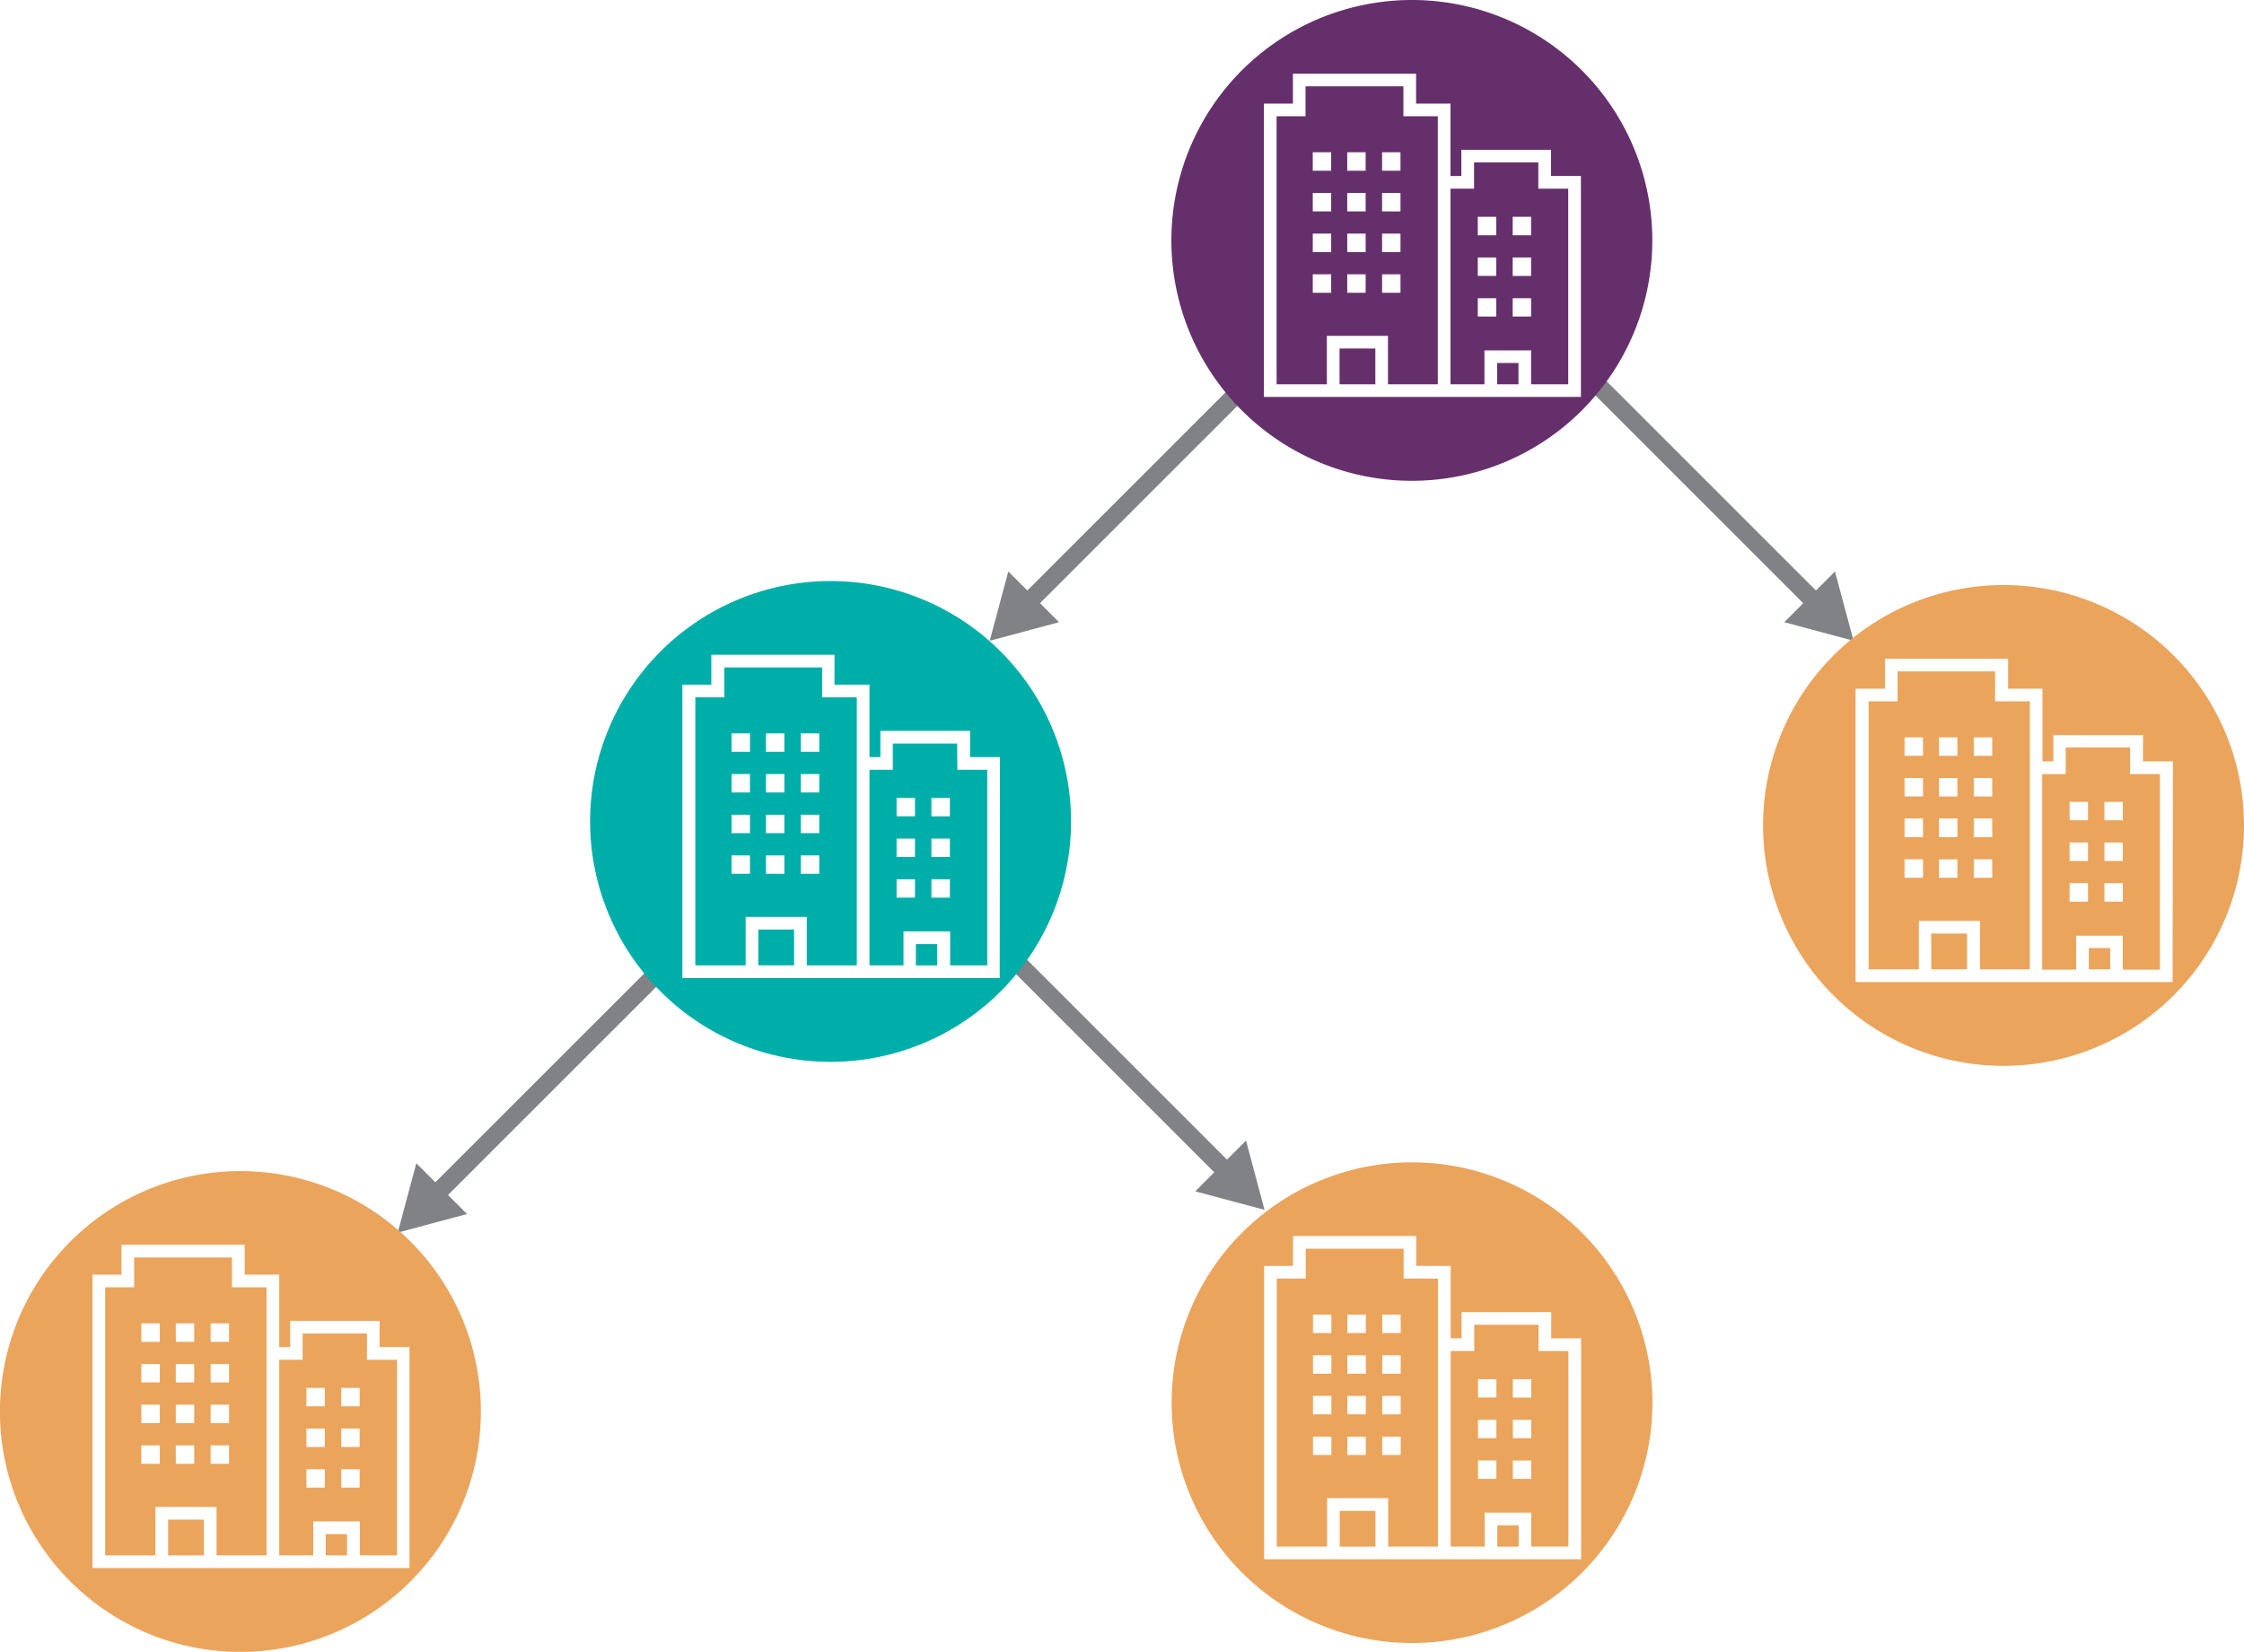 <svg xmlns="http://www.w3.org/2000/svg" viewBox="0 0 353.58 260.35"><defs><style>.cls-1{fill:none;stroke:#808285;stroke-linecap:round;stroke-linejoin:round;stroke-width:2.83px;}.cls-2{fill:#808285;}.cls-3{fill:#652f6c;}.cls-4{fill:#00aea9;}.cls-5{fill:#eba45c;}</style></defs><g id="Layer_2" data-name="Layer 2"><g id="Ukraine_page" data-name="Ukraine page"><line class="cls-1" x1="159.14" y1="150.58" x2="193.5" y2="184.94"></line><polygon class="cls-2" points="188.33 187.77 199.25 190.69 196.33 179.77 188.33 187.77"></polygon><line class="cls-1" x1="251.94" y1="60.88" x2="286.3" y2="95.24"></line><polygon class="cls-2" points="281.14 98.07 292.06 100.99 289.13 90.07 281.14 98.07"></polygon><line class="cls-1" x1="196.06" y1="60.88" x2="161.7" y2="95.24"></line><polygon class="cls-2" points="158.88 90.07 155.95 100.99 166.87 98.07 158.88 90.07"></polygon><line class="cls-1" x1="102.78" y1="154.16" x2="68.42" y2="188.52"></line><polygon class="cls-2" points="65.6 183.35 62.67 194.27 73.59 191.35 65.6 183.35"></polygon><path class="cls-3" d="M221.13,18.32V13.61H205.71v4.71h-4.56V60.57h7.92V52.93h9.63v7.64h7.85V18.32ZM209.75,46.14h-2.9V43.23h2.9Zm0-6.41h-2.9V36.82h2.9Zm0-6.41h-2.9V30.41h2.9Zm0-6.41h-2.9V24h2.9Zm5.43,19.23h-2.9V43.23h2.9Zm0-6.41h-2.9V36.82h2.9Zm0-6.41h-2.9V30.41h2.9Zm0-6.41h-2.9V24h2.9Zm5.49,19.23h-2.9V43.23h2.9Zm0-6.41h-2.9V36.82h2.9Zm0-6.41h-2.9V30.41h2.9Zm0-6.41h-2.9V24h2.9Z"></path><rect class="cls-3" x="235.9" y="57.21" width="3.36" height="3.36"></rect><rect class="cls-3" x="211.07" y="54.93" width="5.64" height="5.64"></rect><path class="cls-3" d="M222.46,0a37.89,37.89,0,1,0,37.89,37.88A37.88,37.88,0,0,0,222.46,0ZM249.1,62.56H199.15V16.33h4.57V11.62h19.41v4.71h5.42V27.74h1.71V23.61h14.13v4.13h4.71Z"></path><path class="cls-3" d="M242.39,25.6H232.26v4.14h-3.71V60.57h5.35V55.22h7.35v5.35h5.85V29.74h-4.71Zm-6.63,24.29h-2.91V47h2.91Zm0-6.4h-2.91V40.58h2.91Zm0-6.41h-2.91V34.17h2.91Zm5.49,12.81h-2.9V47h2.9Zm0-6.4h-2.9V40.58h2.9Zm0-6.41h-2.9V34.17h2.9Z"></path><path class="cls-4" d="M129.54,109.91V105.2H114.13v4.71h-4.57v42.24h7.93v-7.63h9.63v7.63H135V109.91Zm-11.37,27.81h-2.9v-2.9h2.9Zm0-6.41h-2.9v-2.9h2.9Zm0-6.41h-2.9V122h2.9Zm0-6.41h-2.9v-2.9h2.9Zm5.42,19.23h-2.9v-2.9h2.9Zm0-6.41h-2.9v-2.9h2.9Zm0-6.41h-2.9V122h2.9Zm0-6.41h-2.9v-2.9h2.9Zm5.5,19.23h-2.91v-2.9h2.91Zm0-6.41h-2.91v-2.9h2.91Zm0-6.41h-2.91V122h2.91Zm0-6.41h-2.91v-2.9h2.91Z"></path><rect class="cls-4" x="144.31" y="148.8" width="3.36" height="3.36"></rect><rect class="cls-4" x="119.48" y="146.51" width="5.64" height="5.64"></rect><path class="cls-4" d="M130.88,91.58a37.89,37.89,0,1,0,37.88,37.89A37.89,37.89,0,0,0,130.88,91.58Zm26.64,62.57h-50V107.91h4.56V103.2h19.41v4.71H137v11.42h1.72v-4.14h14.13v4.14h4.71Z"></path><path class="cls-4" d="M150.81,117.19H140.68v4.13H137v30.83h5.36V146.8h7.35v5.35h5.85V121.32h-4.71Zm-6.64,24.29h-2.9v-2.9h2.9Zm0-6.41h-2.9v-2.9h2.9Zm0-6.41h-2.9v-2.9h2.9Zm5.5,12.82h-2.91v-2.9h2.91Zm0-6.41h-2.91v-2.9h2.91Zm0-6.41h-2.91v-2.9h2.91Z"></path><path class="cls-5" d="M221.16,201.52v-4.71H205.74v4.71h-4.57v42.24h7.93v-7.63h9.63v7.63h7.85V201.52Zm-11.38,27.81h-2.9v-2.9h2.9Zm0-6.41h-2.9V220h2.9Zm0-6.41h-2.9v-2.9h2.9Zm0-6.41h-2.9v-2.9h2.9Zm5.43,19.23H212.3v-2.9h2.91Zm0-6.41H212.3V220h2.91Zm0-6.41H212.3v-2.9h2.91Zm0-6.41H212.3v-2.9h2.91Zm5.49,19.23h-2.91v-2.9h2.91Zm0-6.41h-2.91V220h2.91Zm0-6.41h-2.91v-2.9h2.91Zm0-6.41h-2.91v-2.9h2.91Z"></path><rect class="cls-5" x="235.93" y="240.41" width="3.36" height="3.36"></rect><rect class="cls-5" x="211.09" y="238.13" width="5.64" height="5.64"></rect><path class="cls-5" d="M222.49,183.2a37.88,37.88,0,1,0,37.88,37.88A37.89,37.89,0,0,0,222.49,183.2Zm26.64,62.56H199.18V199.52h4.56v-4.71h19.41v4.71h5.43v11.42h1.71V206.8h14.13v4.14h4.71Z"></path><path class="cls-5" d="M242.42,208.8H232.29v4.14h-3.71v30.82h5.35v-5.35h7.35v5.35h5.85V212.94h-4.71Zm-6.64,24.29h-2.9v-2.9h2.9Zm0-6.41h-2.9v-2.9h2.9Zm0-6.41h-2.9v-2.9h2.9Zm5.5,12.82h-2.91v-2.9h2.91Zm0-6.41h-2.91v-2.9h2.91Zm0-6.41h-2.91v-2.9h2.91Z"></path><path class="cls-5" d="M36.55,202.9v-4.71H21.14v4.71H16.57v42.25h7.92v-7.64h9.63v7.64H42V202.9ZM25.18,230.71H22.27v-2.9h2.91Zm0-6.41H22.27v-2.9h2.91Zm0-6.41H22.27V215h2.91Zm0-6.4H22.27v-2.91h2.91Zm5.42,19.22H27.7v-2.9h2.9Zm0-6.41H27.7v-2.9h2.9Zm0-6.41H27.7V215h2.9Zm0-6.4H27.7v-2.91h2.9Zm5.49,19.22h-2.9v-2.9h2.9Zm0-6.41h-2.9v-2.9h2.9Zm0-6.41h-2.9V215h2.9Zm0-6.4h-2.9v-2.91h2.9Z"></path><rect class="cls-5" x="51.32" y="241.79" width="3.36" height="3.36"></rect><rect class="cls-5" x="26.49" y="239.51" width="5.64" height="5.64"></rect><path class="cls-5" d="M37.88,184.58a37.89,37.89,0,1,0,37.89,37.88A37.88,37.88,0,0,0,37.88,184.58Zm26.64,62.56H14.57V200.9h4.57v-4.71H38.55v4.71H44v11.42h1.72v-4.14H59.81v4.14h4.71Z"></path><path class="cls-5" d="M57.82,210.18H47.68v4.14H44v30.83h5.36v-5.36h7.34v5.36h5.86V214.32H57.82Zm-6.64,24.29h-2.9v-2.9h2.9Zm0-6.41h-2.9v-2.9h2.9Zm0-6.41h-2.9v-2.9h2.9Zm5.49,12.82h-2.9v-2.9h2.9Zm0-6.41h-2.9v-2.9h2.9Zm0-6.41h-2.9v-2.9h2.9Z"></path><path class="cls-5" d="M314.36,110.53v-4.71H299v4.71h-4.57v42.25h7.92v-7.64h9.63v7.64h7.85V110.53ZM303,138.35h-2.91v-2.91H303Zm0-6.41h-2.91V129H303Zm0-6.41h-2.91v-2.9H303Zm0-6.41h-2.91v-2.9H303Zm5.42,19.23h-2.9v-2.91h2.9Zm0-6.41h-2.9V129h2.9Zm0-6.41h-2.9v-2.9h2.9Zm0-6.41h-2.9v-2.9h2.9Zm5.49,19.23H311v-2.91h2.9Zm0-6.41H311V129h2.9Zm0-6.41H311v-2.9h2.9Zm0-6.41H311v-2.9h2.9Z"></path><rect class="cls-5" x="329.13" y="149.42" width="3.36" height="3.36"></rect><rect class="cls-5" x="304.3" y="147.14" width="5.64" height="5.64"></rect><path class="cls-5" d="M315.69,92.21a37.89,37.89,0,1,0,37.89,37.89A37.88,37.88,0,0,0,315.69,92.21Zm26.64,62.57H292.38V108.54H297v-4.71h19.41v4.71h5.42V120h1.71v-4.13h14.13V120h4.71Z"></path><path class="cls-5" d="M335.63,117.81H325.49V122h-3.71v30.83h5.35v-5.35h7.35v5.35h5.85V122h-4.7ZM329,142.11h-2.9V139.2H329Zm0-6.41h-2.9v-2.91H329Zm0-6.41h-2.9v-2.91H329Zm5.49,12.82h-2.9V139.2h2.9Zm0-6.41h-2.9v-2.91h2.9Zm0-6.41h-2.9v-2.91h2.9Z"></path></g></g></svg>